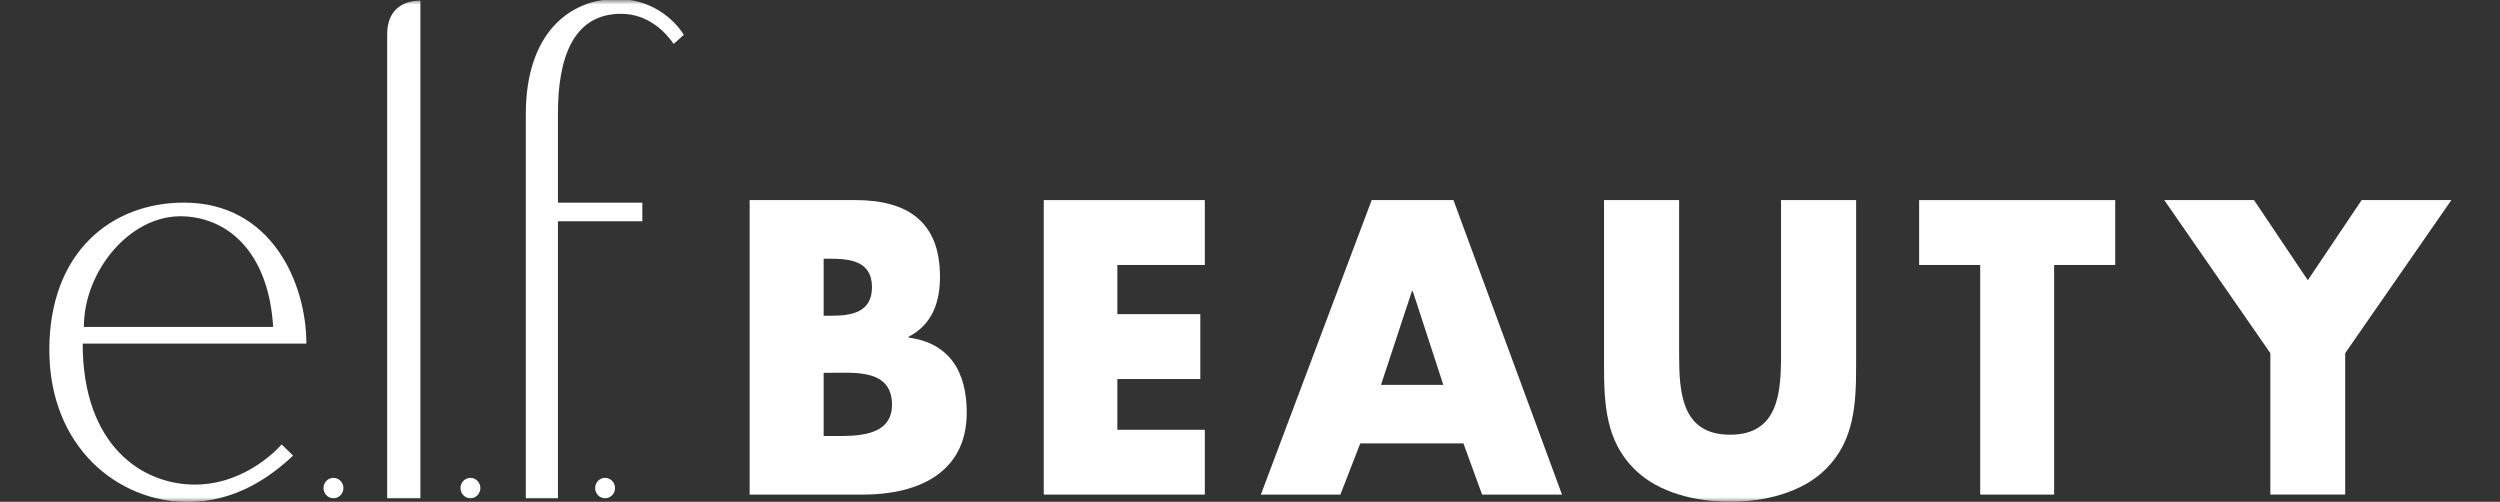 <svg width="274" height="55" viewBox="0 0 274 55" fill="none" xmlns="http://www.w3.org/2000/svg">
<rect x="0" y="0" width="274" height="55" fill="#333333" stroke="none"/>
<g clip-path="url(#clip0_7302_12236)">
<mask id="mask0_7302_12236" style="mask-type:luminance" maskUnits="userSpaceOnUse" x="0" y="0" width="274" height="55">
<path d="M274 0H0V55H274V0Z" fill="white"/>
</mask>
<g mask="url(#mask0_7302_12236)">
<path d="M20.16 22.207C12.209 22.207 5.407 27.63 5.407 38.345C5.407 49.06 12.983 55.017 20.559 55.017C25.785 55.017 29.61 52.301 32.126 49.931L30.868 48.711C30.868 48.711 27.169 53.111 21.349 53.111C15.53 53.111 9.062 48.781 9.062 37.659H33.578C33.578 31.086 29.806 22.207 20.16 22.207ZM19.761 23.703C24.589 23.703 29.409 27.229 29.939 35.835H9.192C9.192 29.767 14.151 23.703 19.761 23.703Z" fill="white"/>
<path d="M36.547 52.373C35.94 52.373 35.457 52.878 35.457 53.491C35.457 54.104 35.94 54.609 36.547 54.609C37.154 54.609 37.637 54.104 37.637 53.491C37.637 52.878 37.145 52.373 36.547 52.373Z" fill="white"/>
<path d="M51.56 52.373C50.953 52.373 50.47 52.878 50.47 53.491C50.47 54.104 50.953 54.609 51.56 54.609C52.167 54.609 52.65 54.104 52.65 53.491C52.65 52.878 52.158 52.373 51.56 52.373Z" fill="white"/>
<path d="M66.317 52.373C65.71 52.373 65.227 52.878 65.227 53.491C65.227 54.104 65.71 54.609 66.317 54.609C66.924 54.609 67.407 54.104 67.407 53.491C67.407 52.878 66.915 52.373 66.317 52.373Z" fill="white"/>
<path d="M42.435 3.755V54.609H46.075V0.07C44.256 0.07 42.435 0.976 42.435 3.755Z" fill="white"/>
<path d="M67.584 -0.109C62.433 -0.109 57.629 3.639 57.629 12.502V54.61H61.151V24.249H70.4V22.21H61.151V12.409C61.151 6.491 62.74 1.513 68.067 1.513C71.022 1.513 72.918 3.496 73.838 4.811L74.944 3.82C74.944 3.82 72.748 -0.109 67.591 -0.109" fill="white"/>
<path d="M82.16 54.206V21.93H93.751C99.292 21.93 103.022 24.157 103.022 30.32C103.022 33.231 102.115 35.587 99.583 36.909V36.999C104.054 37.595 105.955 40.725 105.955 45.22C105.955 51.98 100.364 54.206 94.657 54.206H82.16ZM90.273 34.602H91.186C93.338 34.602 95.569 34.22 95.569 31.479C95.569 28.527 93.046 28.355 90.855 28.355H90.273V34.602ZM90.273 47.789H91.305C93.702 47.789 97.763 47.92 97.763 44.364C97.763 40.467 93.751 40.858 91.1 40.858H90.273V47.789Z" fill="white"/>
<path d="M122.462 29.041V34.431H131.553V41.542H122.462V47.103H132.048V54.206H114.396V21.93H132.048V29.041H122.462Z" fill="white"/>
<path d="M149.085 48.595L146.906 54.206H138.191L150.336 21.93H159.298L171.195 54.206H162.44L160.39 48.595H149.082H149.085ZM154.829 31.904H154.749L151.358 42.178H158.187L154.835 31.904H154.829Z" fill="white"/>
<path d="M203.431 21.93V40.043C203.431 44.185 203.263 48.287 200.112 51.404C197.463 54.047 193.313 54.993 189.617 54.993C185.92 54.993 181.76 54.049 179.12 51.404C175.969 48.287 175.801 44.185 175.801 40.043V21.93H184.033V38.889C184.033 43.072 184.328 47.644 189.617 47.644C194.903 47.644 195.201 43.07 195.201 38.889V21.93H203.433H203.431Z" fill="white"/>
<path d="M225.133 54.206H217.031V29.041H210.338V21.93H231.829V29.041H225.133V54.206Z" fill="white"/>
<path d="M237.203 21.93H247.038L252.936 30.712L258.836 21.93H268.67L257.032 38.71V54.203H248.83V38.71L237.203 21.93Z" fill="white"/>
</g>
</g>
<defs>
<clipPath id="clip0_7302_12236">
<rect width="274" height="55" fill="white"/>
</clipPath>
</defs>
</svg>
